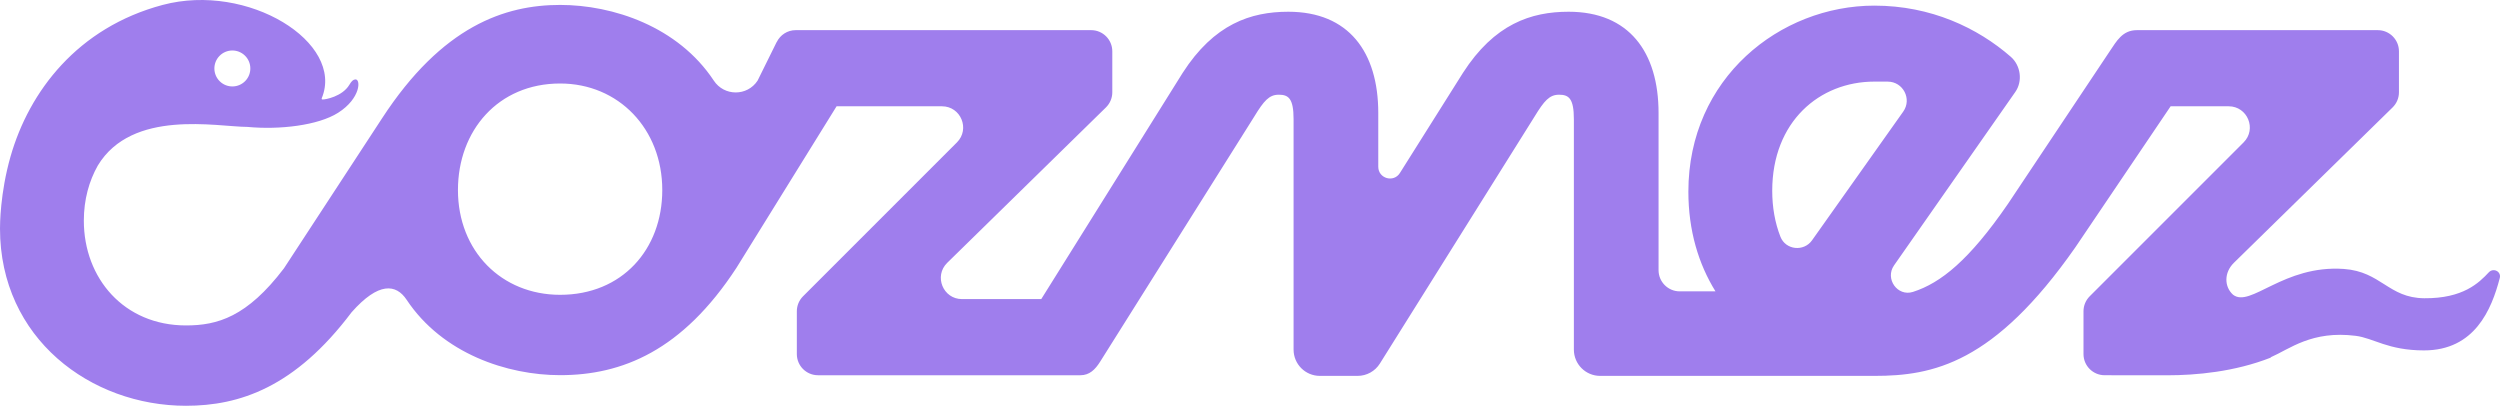<?xml version="1.0" encoding="UTF-8"?><svg id="_レイヤー_2" xmlns="http://www.w3.org/2000/svg" viewBox="0 0 201 32.624"><defs><style>.cls-1{fill:#9f7eed;}</style></defs><g id="_layout_2"><path class="cls-1" d="m200.098,21.897c-.791.845-2.064,2.107-5.185,2.082-2.884-.023-3.471-2.144-6.465-2.355-4.866-.342-7.513,3.157-8.912,2.071-.712-.639-.734-1.779.067-2.563l12.762-12.495c.327-.32.511-.758.511-1.215v-3.296c0-.939-.762-1.701-1.701-1.701h-19.377c-1.158,0-1.635.903-2.146,1.654l-8.211,12.311c-3.115,4.53-5.404,6.364-7.637,7.079-1.247.4-2.273-1.059-1.523-2.132l9.75-13.944c.607-.869.435-2.129-.363-2.826-2.665-2.325-6.419-4.114-10.968-4.114-7.582,0-14.955,5.827-14.955,14.953,0,3.141.819,5.823,2.18,8.02h-2.874c-.941,0-1.703-.763-1.703-1.703v-12.635c0-4.915-2.387-8.144-7.231-8.144-3.019,0-5.967.982-8.495,4.914l-5.071,8.053c-.503.799-1.738.442-1.738-.502v-4.321c0-4.915-2.387-8.144-7.231-8.144-3.019,0-5.967.982-8.495,4.914l-11.37,18.189h-6.371c-1.524,0-2.279-1.85-1.19-2.916l12.762-12.495c.327-.32.511-.758.511-1.215v-3.296c0-.939-.761-1.701-1.701-1.701h-23.755c-.669,0-1.242.39-1.52.951-.005.008-.012.013-.017.021l-1.527,3.089c-.833,1.265-2.683,1.262-3.518-.002C54.51,2.122,49.267.396,45.033.396c-4.423,0-9.478,1.684-14.322,9.126l-7.88,12.05c-2.972,3.911-5.348,4.593-7.877,4.593-4.985,0-8.214-3.79-8.214-8.424,0-1.701.423-3.19,1.124-4.432,2.767-4.572,9.589-3.112,12.03-3.105,2.592.245,5.688-.12,7.291-1.137,1.831-1.161,1.838-2.743,1.374-2.682-.173.023-.294.137-.472.435-.561.939-1.936,1.193-2.159,1.179,0,0-.096.011-.059-.104C27.719,3.415,19.945-1.433,13.078.396,6.235,2.219,2.347,7.345.849,12.576c-.849,2.965-.849,5.542-.849,5.796,0,8.846,7.301,14.252,14.953,14.252,4.297,0,8.77-1.48,13.312-7.514,2.182-2.469,3.584-2.279,4.426-1.011,2.885,4.344,8.114,6.064,12.342,6.064,4.985,0,9.829-1.966,14.181-8.635l8.047-12.982h8.474c1.515,0,2.274,1.832,1.203,2.903l-12.374,12.374c-.319.319-.498.752-.498,1.203v3.442c0,.939.762,1.701,1.701,1.701h21.101c.722,0,1.182-.451,1.582-1.086l12.395-19.713c.772-1.264,1.193-1.755,1.966-1.755.772,0,1.193.281,1.193,1.966v18.528c0,1.167.946,2.112,2.112,2.112h3.036c.728,0,1.404-.374,1.79-.991l12.438-19.86c.772-1.264,1.194-1.755,1.966-1.755s1.193.281,1.193,1.966v18.528c0,1.167.946,2.112,2.112,2.112h22.05c4.703,0,9.617-.983,16.146-10.32l7.671-11.356h4.665c1.515,0,2.274,1.832,1.203,2.903l-12.375,12.374c-.319.319-.498.752-.498,1.203v3.442c0,.939.761,1.701,1.701,1.701,0,0,4.534.005,5.032.005,2.299,0,5.411-.273,8.33-1.424l-.01-.025c1.522-.662,3.296-2.167,6.831-1.724,1.431.179,2.596,1.172,5.492,1.172,4.074,0,5.431-3.279,6.093-5.817.137-.525-.513-.854-.884-.459ZM17.643,4.5c.555-.574,1.47-.589,2.044-.034.574.555.589,1.47.034,2.044-.555.574-1.47.589-2.044.034-.574-.555-.589-1.47-.034-2.044Zm27.39,19.203c-4.704,0-8.214-3.51-8.214-8.424,0-4.774,3.23-8.565,8.214-8.565,4.704,0,8.214,3.651,8.214,8.565,0,4.774-3.229,8.424-8.214,8.424Zm100.655-4.382c-.664.937-2.122.783-2.542-.287-.439-1.121-.659-2.372-.659-3.697,0-5.546,3.791-8.776,8.214-8.776l1.073.002c1.239.002,1.961,1.401,1.244,2.412l-7.331,10.346Z"/></g></svg>